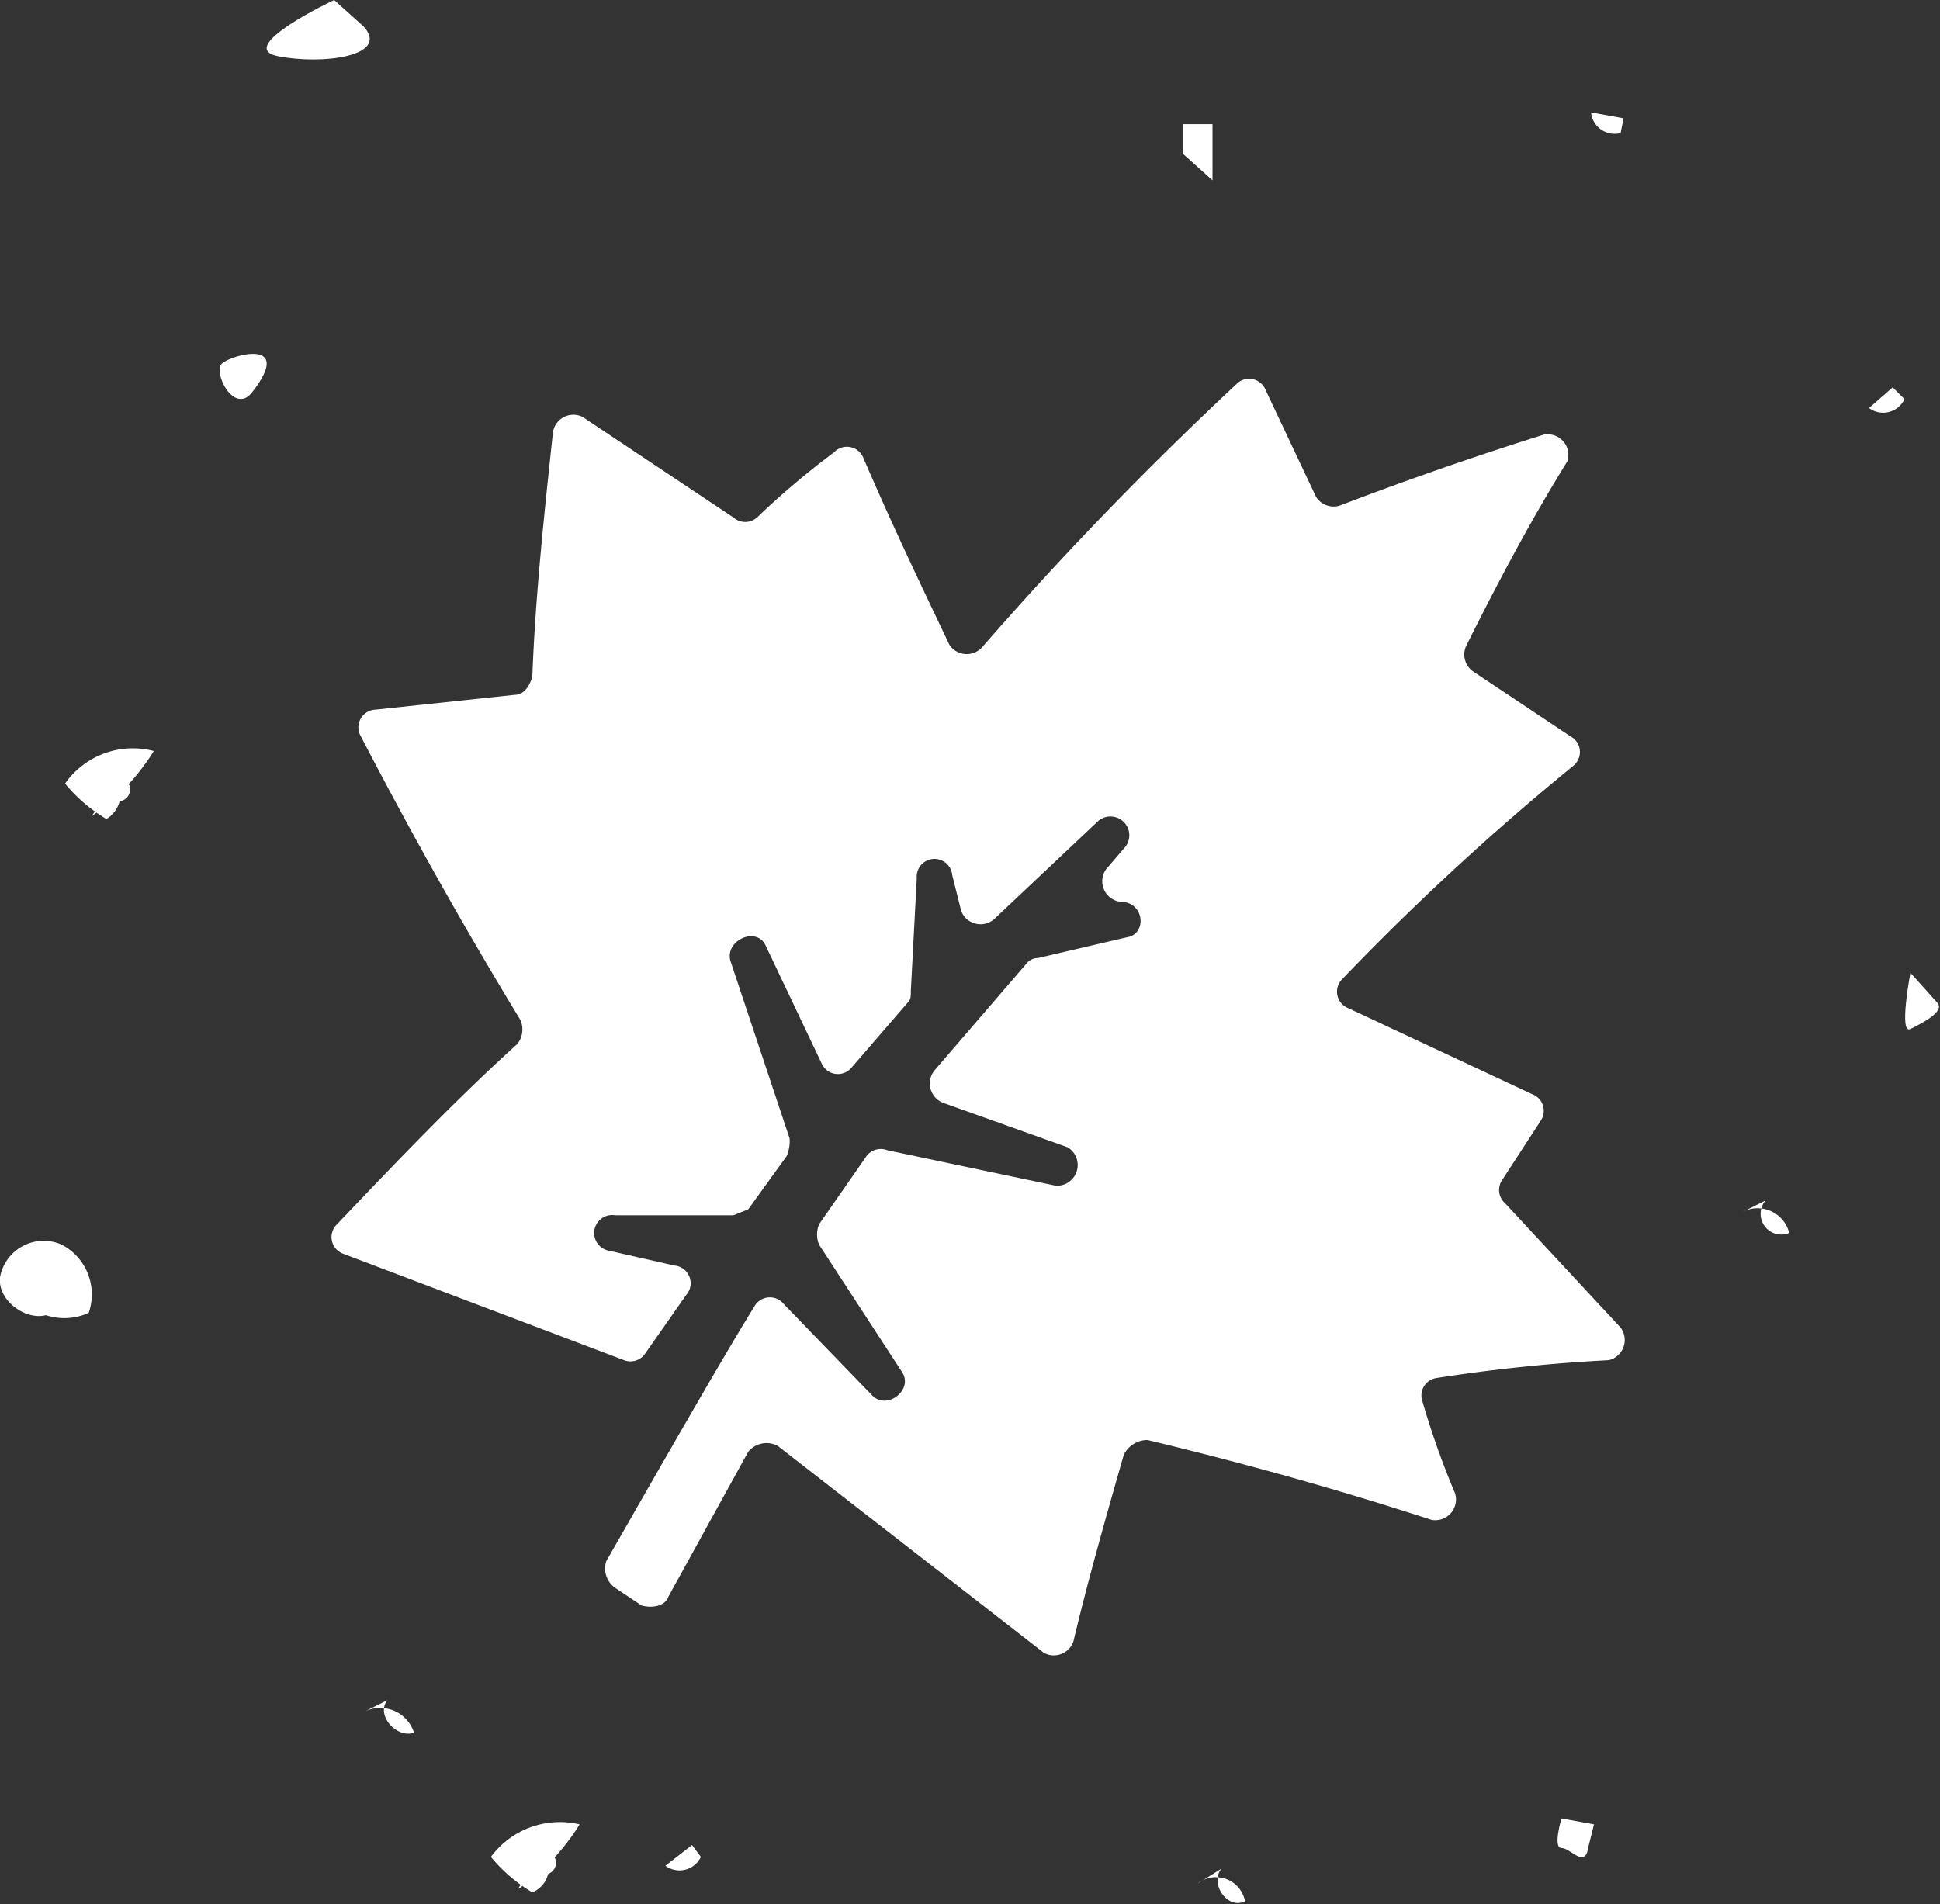 <svg xmlns="http://www.w3.org/2000/svg" width="65.6" height="64.4" viewBox="0 0 65.6 64.4"><rect x="0" y="0" width="65.6" height="64.4" fill="#333333" stroke="none"/><g id="Layer_2" data-name="Layer 2"><g id="Layer_1-2" data-name="Layer 1" fill="#fff"><path id="_Path_" data-name="&lt;Path&gt;" d="M21.8 45.8l1.4-2a.6.6 0 0 0-.4-1l-2.2-.5a.6.6 0 0 1 .2-1.2h4l.5-.2 1.3-1.8a1.3 1.3 0 0 0 .1-.6l-2-6c-.2-.7.9-1.2 1.2-.5l1.9 4a.6.6 0 0 0 1 .1l1.9-2.2c.1-.1.1-.2.1-.4l.2-3.8a.6.6 0 0 1 1.2-.1l.3 1.2a.7.7 0 0 0 1.1.3l3.5-3.3a.6.6 0 0 1 .9.9l-.6.7a.7.7 0 0 0 .5 1.1c.8 0 .9 1.1.2 1.2l-3 .7a.5.5 0 0 0-.4.2l-3.1 3.6a.7.7 0 0 0 .3 1.1l4.2 1.5a.7.7 0 0 1-.4 1.3L30 38.9a.6.6 0 0 0-.7.2l-1.6 2.3a.9.9 0 0 0 0 .7l2.8 4.3c.4.6-.5 1.3-1 .8l-3-3.1a.6.6 0 0 0-1 .1c-1 1.6-3.4 5.8-5 8.6a.8.8 0 0 0 .3.9l.9.6c.4.1.8 0 .9-.3l2.7-4.9a.8.8 0 0 1 1-.2l9 7a.7.7 0 0 0 1-.4c.5-2.1 1.1-4.2 1.7-6.3a.9.9 0 0 1 .8-.5q5 1.2 9.6 2.7a.7.7 0 0 0 .8-.9 28.3 28.3 0 0 1-1.1-3.1.6.6 0 0 1 .5-.8 57 57 0 0 1 5.8-.6.7.7 0 0 0 .4-1.1l-3.9-4.2a.6.6 0 0 1-.1-.8l1.3-2a.6.6 0 0 0-.3-.9l-6.2-2.9a.6.6 0 0 1-.2-1 87.5 87.5 0 0 1 7.8-7.2.6.6 0 0 0-.1-1l-3.3-2.2a.7.7 0 0 1-.2-.9c1-2 2.1-4.1 3.4-6.2a.7.7 0 0 0-.8-.9q-3.5 1.1-6.9 2.4a.7.7 0 0 1-.8-.3l-1.7-3.6a.6.6 0 0 0-1-.2 120.4 120.4 0 0 0-8.6 8.9.7.7 0 0 1-1.1-.1c-1-2.1-2-4.2-2.9-6.3a.6.6 0 0 0-1-.2 27.5 27.5 0 0 0-2.6 2.2.6.6 0 0 1-.8 0l-5.1-3.4a.7.7 0 0 0-1 .5c-.3 2.8-.6 5.6-.7 8.3q-.2.6-.6.6l-4.7.5a.6.6 0 0 0-.5.9q2.6 5 5.4 9.6a.8.8 0 0 1-.1.8c-2.1 1.9-4.1 4-6.1 6.1a.6.6 0 0 0 .2 1l9.5 3.6a.6.6 0 0 0 .7-.2z"/><path id="_Path_2" data-name="&lt;Path&gt;" d="M13.1 57.5c-.4.5.3 1.3.9 1.1a1.2 1.2 0 0 0-1.7-.7"/><path id="_Path_3" data-name="&lt;Path&gt;" d="M23.4 62.4l-.9.7a.8.8 0 0 0 1.2-.3"/><path id="_Path_4" data-name="&lt;Path&gt;" d="M64 13.1l-.8.7a.8.8 0 0 0 1.2-.3"/><path id="_Path_5" data-name="&lt;Path&gt;" d="M54.9 4l-1.1-.2a.8.8 0 0 0 1 .7"/><path id="_Path_6" data-name="&lt;Path&gt;" d="M3.1 27.6a7.3 7.3 0 0 0 2.1-2.2 2.8 2.8 0 0 0-3 1.1 5.3 5.3 0 0 0 1.4 1.2 1 1 0 0 0-.2-1.8l-.3.6.9.6a.4.4 0 0 0 0-.8"/><path id="_Path_7" data-name="&lt;Path&gt;" d="M17.5 63.9a7.3 7.3 0 0 0 2.1-2.2 2.9 2.9 0 0 0-3 1.1A5.3 5.3 0 0 0 18 64a.9.9 0 0 0-.1-1.7l-.4.5.9.6a.4.4 0 0 0 0-.8"/><path id="_Path_8" data-name="&lt;Path&gt;" d="M59.7 40.6a.7.7 0 0 0 .8 1.1 1.1 1.1 0 0 0-1.6-.7"/><path id="_Path_9" data-name="&lt;Path&gt;" d="M.4 43.5a2 2 0 0 0 2.6.9 1.9 1.9 0 0 0-.9-2.3A1.5 1.5 0 0 0 0 43.2c-.1.9 1.2 1.7 1.9 1.1a1.4 1.4 0 0 0-.9-2.2"/><path id="_Path_10" data-name="&lt;Path&gt;" d="M41.3 63.2c-.4.5.2 1.4.8 1.1a1 1 0 0 0-1.6-.6"/><path id="_Path_11" data-name="&lt;Path&gt;" d="M52.8 61.5s-.3 1 0 1 .8.7.9 0l.2-.8z"/><path id="_Path_12" data-name="&lt;Path&gt;" d="M64.6 32.9s-.4 2.1 0 1.9 1.2-.6.9-.9z"/><path id="_Path_13" data-name="&lt;Path&gt;" d="M40 5.2l1 .9V4.2h-1v1z"/><path id="_Path_14" data-name="&lt;Path&gt;" d="M8.5 13.3c-.6.7-1.3-.7-1-1s2.5-.9 1 1z"/><path id="_Path_15" data-name="&lt;Path&gt;" d="M11.3 0S7.9 1.6 9.4 1.9s3.8 0 2.9-1z"/></g></g></svg>
